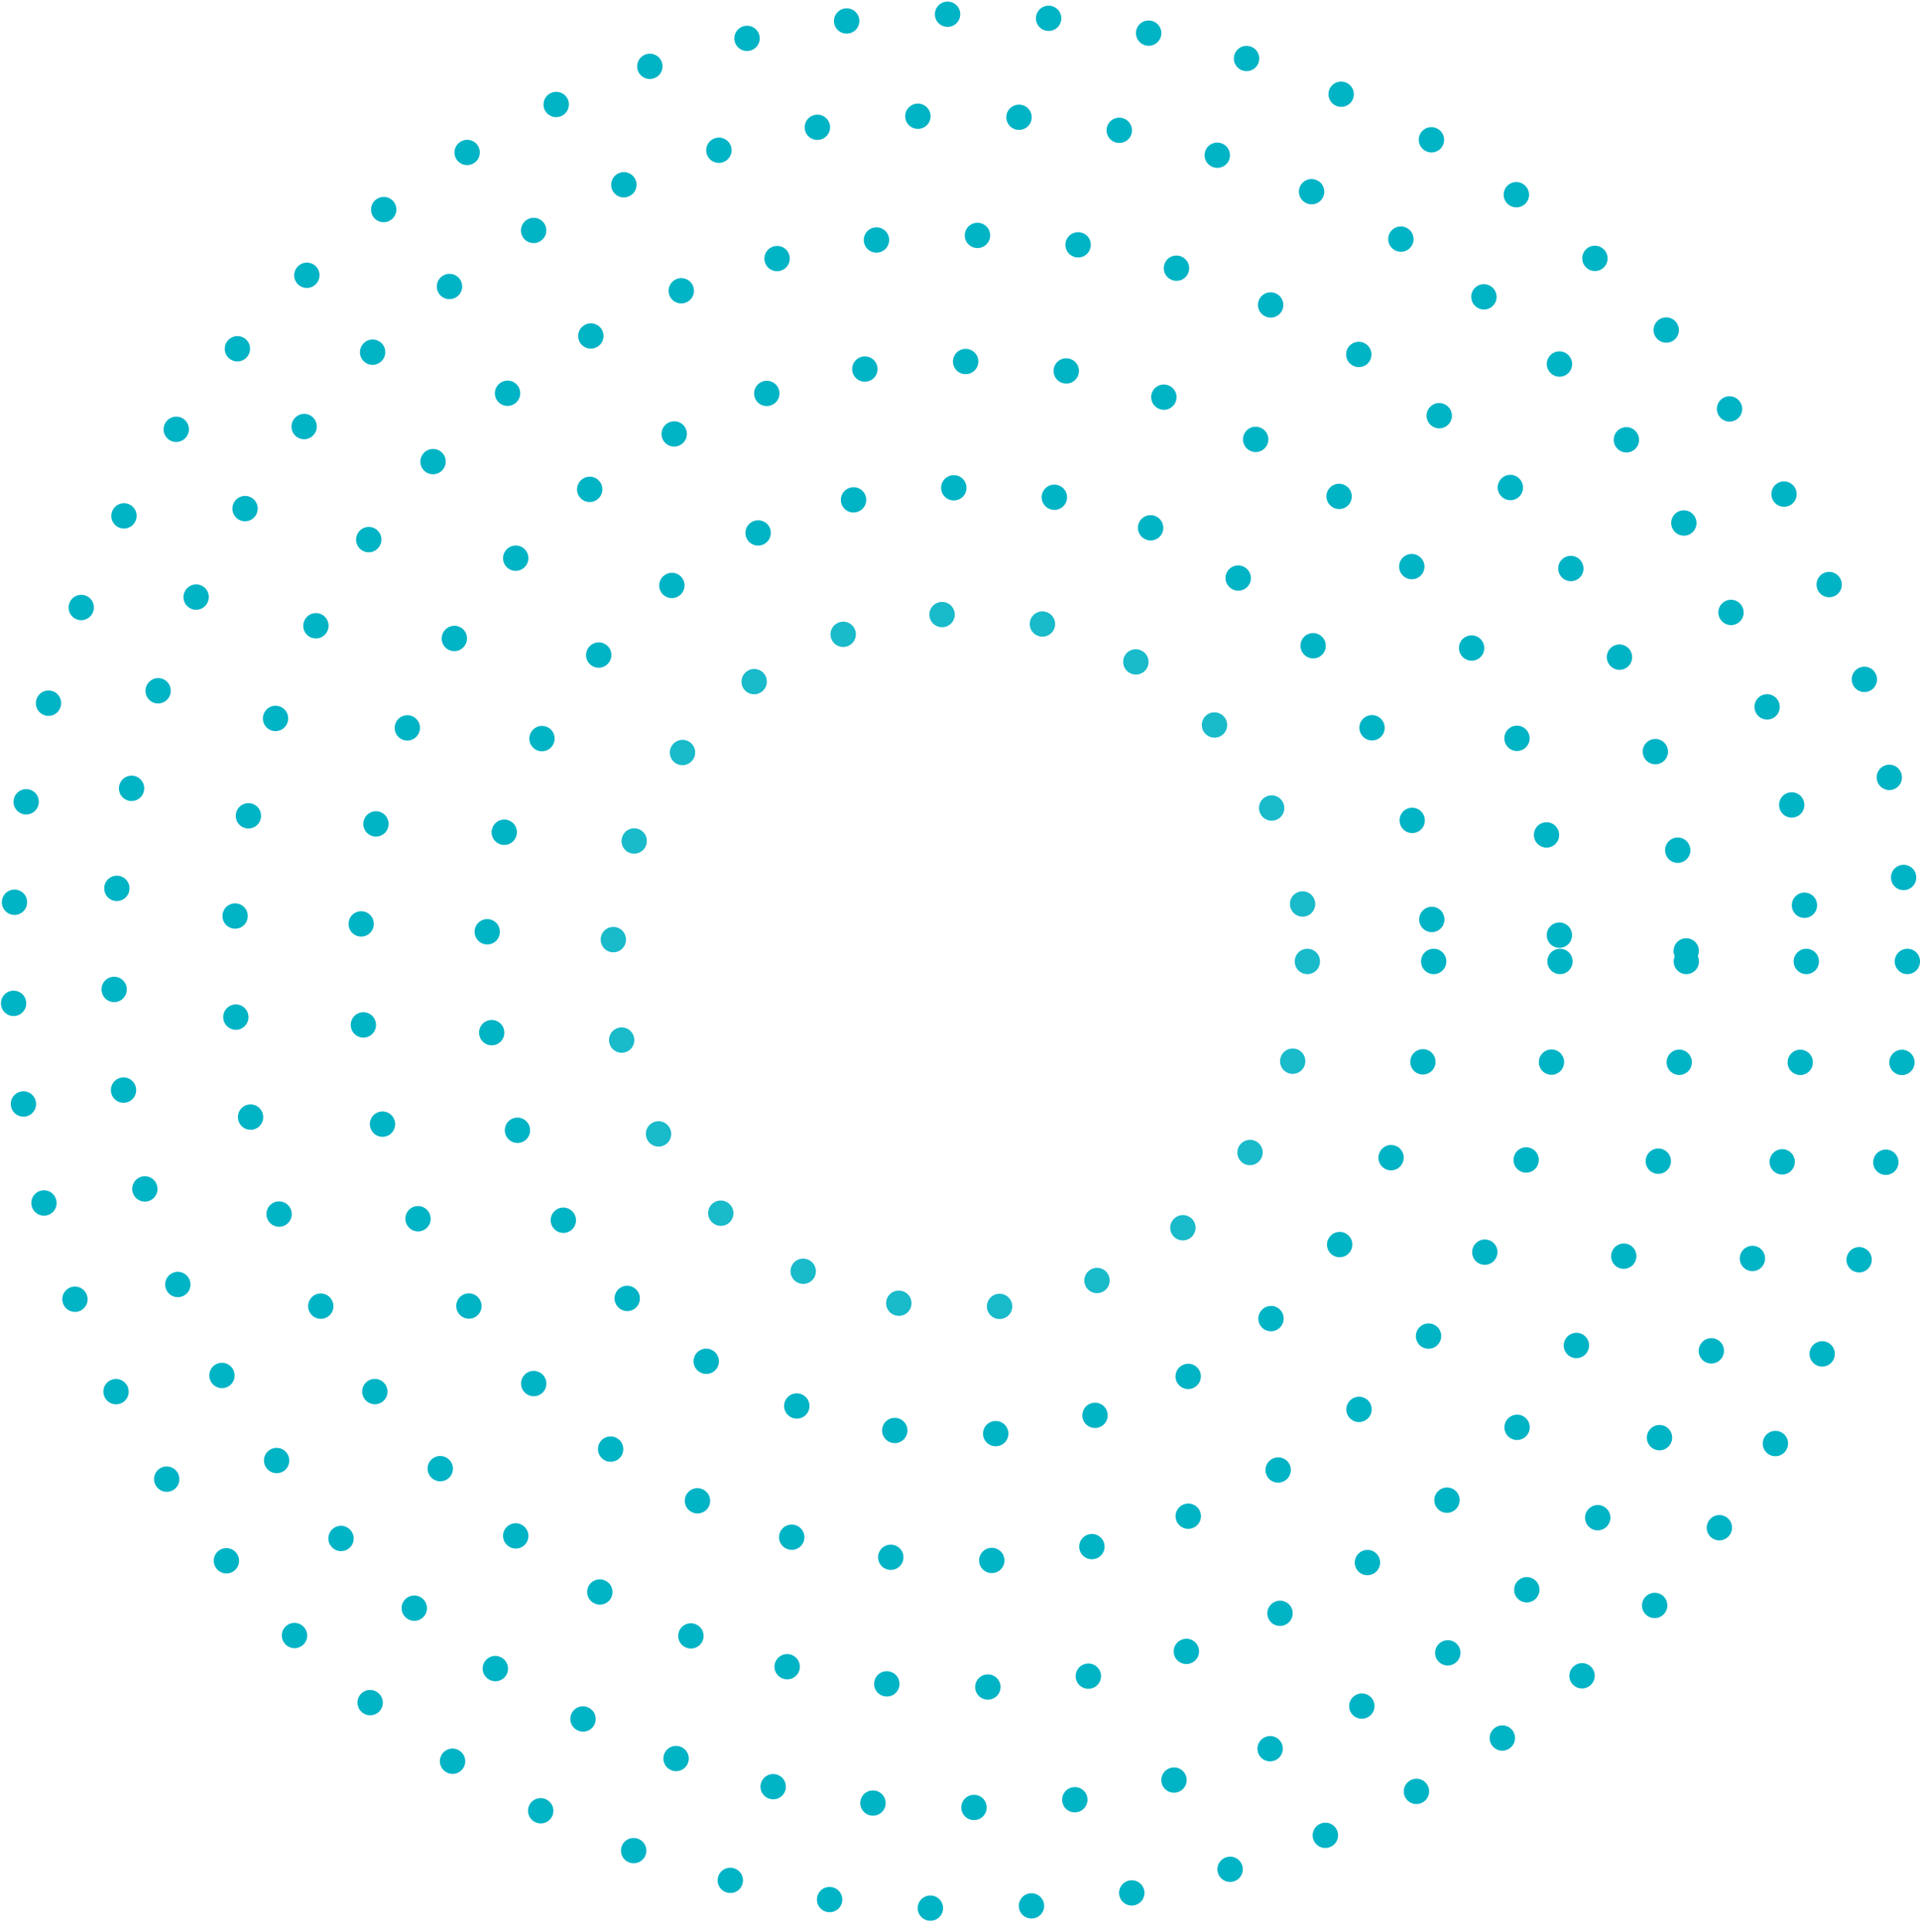 <svg width="152" height="153" viewBox="0 0 152 153" fill="none" xmlns="http://www.w3.org/2000/svg">
<circle cx="76" cy="76.121" r="75" stroke="#00B3C5" stroke-width="2" stroke-linecap="round" stroke-dasharray="0.01 8"/>
<circle cx="76" cy="76.121" r="67" stroke="#00B3C5" stroke-width="2" stroke-linecap="round" stroke-dasharray="0.01 8"/>
<circle cx="76" cy="76.121" r="57.5" stroke="#00B3C5" stroke-width="2" stroke-linecap="round" stroke-dasharray="0.01 8"/>
<circle cx="76" cy="76.121" r="47.5" stroke="#00B3C5" stroke-width="2" stroke-linecap="round" stroke-dasharray="0.01 8"/>
<circle cx="76" cy="76.121" r="37.5" stroke="#00B3C5" stroke-width="2" stroke-linecap="round" stroke-dasharray="0.01 8"/>
<circle opacity="0.9" cx="76" cy="76.121" r="27.5" stroke="#00B3C5" stroke-width="2" stroke-linecap="round" stroke-dasharray="0.01 8"/>
</svg>
